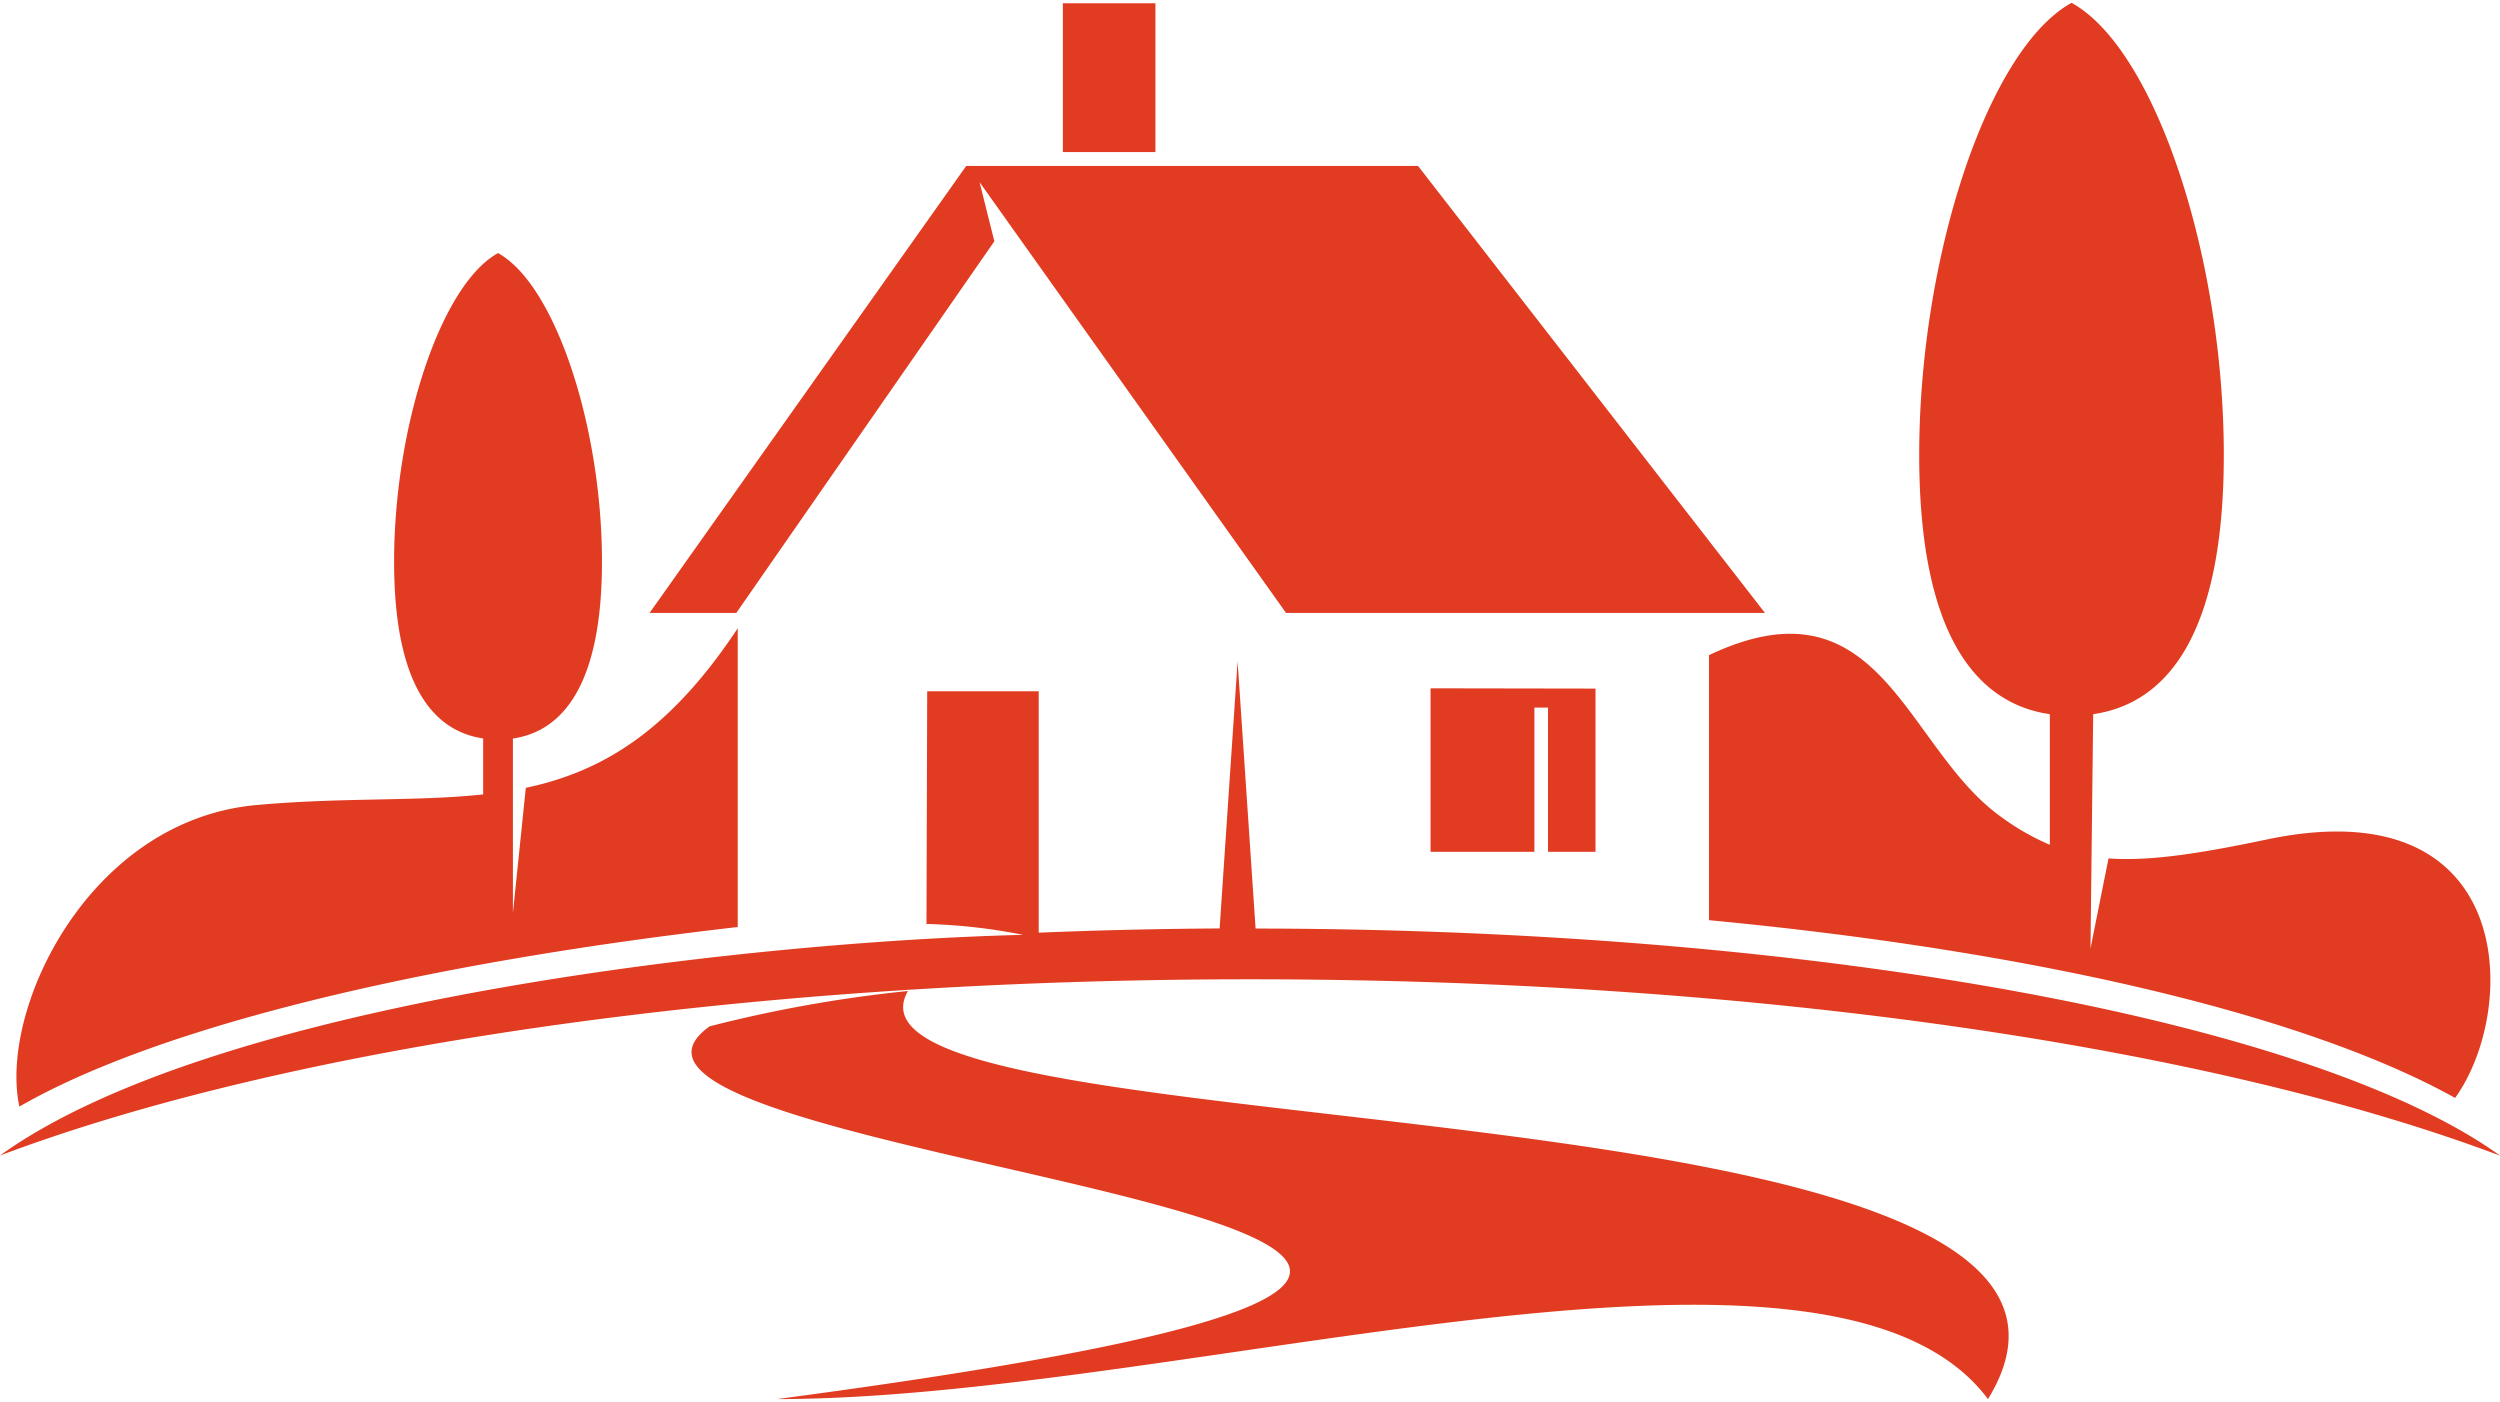 <?xml version="1.0"?>
<svg xmlns="http://www.w3.org/2000/svg" id="Ebene_1" data-name="Ebene 1" viewBox="0 0 277.34 154.9" width="107" height="60"><defs><style>.cls-1{fill:#e13b21;fill-rule:evenodd;}</style></defs><path class="cls-1" d="M72.06,67.69h9.62l28.63-41.23-1.64-6.56,34,47.79H195.8L157.31,18.1H107.19L72.06,67.69ZM137.29,73l2,29.7c63.64.07,117.74,10.56,138.07,25.2C245.8,116,195.43,108.33,138.67,108.33S31.54,116,0,127.88c23.92-17.23,83.6-23.75,113.5-24.48a63,63,0,0,0-10.72-1.21l.08-25.81h12.37v26.78q9.84-.41,20.07-.47l2-29.71ZM117.91.05h10.27V16.56H117.91V.05Zm40.79,76V94.19h11.52v-16h1.51v16H177V76.08ZM55.25,27.77C61.62,31.28,66.78,47.09,66.78,62c0,13.59-4.3,18.8-9.88,19.62l0,19.36,1.43-13.89c8.41-1.78,15.9-6.2,23.51-17.7v33.14c-36,4.14-64.6,11.24-79.69,19.92C-.15,111.73,9.81,90.69,28.44,89c9.58-.87,17.77-.38,25.16-1.18V81.61c-5.59-.82-9.88-6-9.88-19.62,0-14.9,5.16-30.71,11.53-34.22ZM229.8,0c9.33,5.13,16.9,28.32,16.9,50.16,0,19.92-6.29,27.57-14.49,28.76l-.3,26,2-10c4.46.32,9.86-.48,17.56-2.1,27.76-5.84,28,18.8,20.89,28.67-16.33-9.09-46.12-16.23-82.77-19.72V72.37c19-9,21.66,10,32.13,17.74a27.09,27.09,0,0,0,5.68,3.3V78.92c-8.19-1.19-14.49-8.84-14.49-28.76,0-21.84,7.57-45,16.91-50.16ZM100.72,109.63a148.72,148.72,0,0,0-22,3.92c-22.13,15.89,149.66,22.52,7.48,41.35,44.78,0,116.73-23.54,134.34,0C243.19,118,90.08,128.25,100.72,109.63Z"/></svg>
